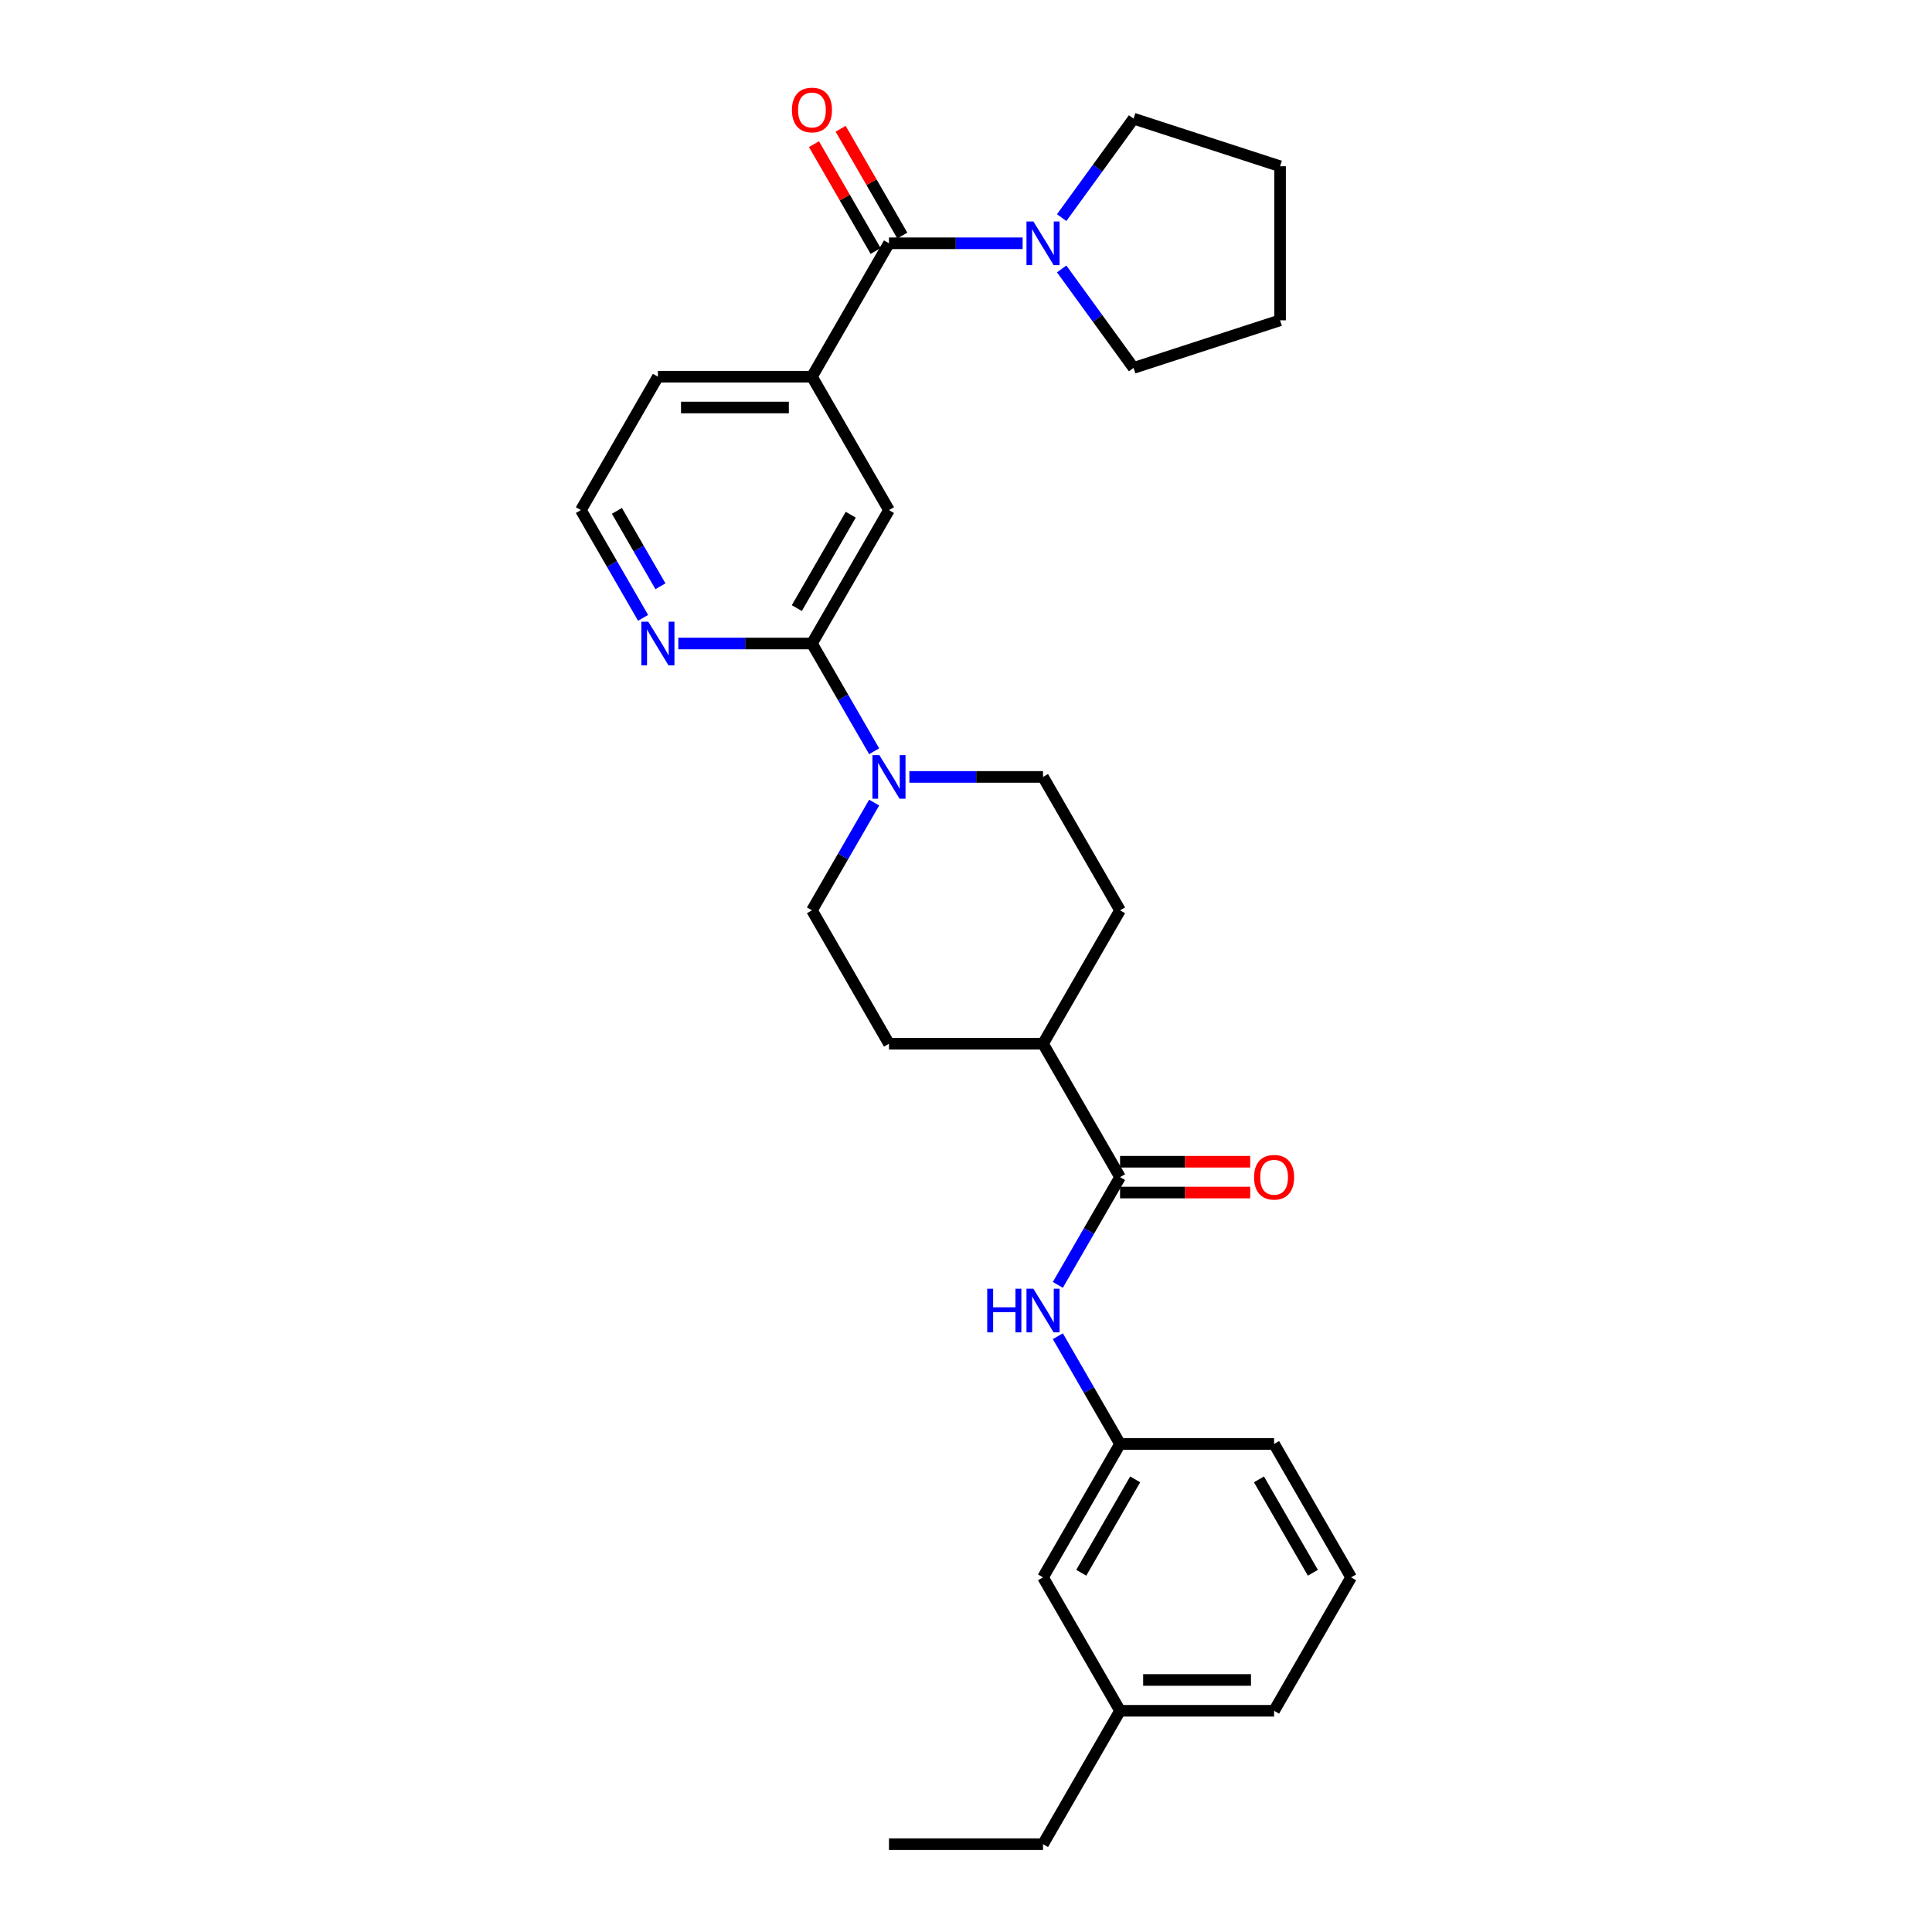 <?xml version='1.0' encoding='iso-8859-1'?>
<svg version='1.1' baseProfile='full'
              xmlns='http://www.w3.org/2000/svg'
                      xmlns:rdkit='http://www.rdkit.org/xml'
                      xmlns:xlink='http://www.w3.org/1999/xlink'
                  xml:space='preserve'
width='1000px' height='1000px' viewBox='0 0 1000 1000'>
<!-- END OF HEADER -->
<rect style='opacity:1.0;fill:#FFFFFF;stroke:none' width='1000' height='1000' x='0' y='0'> </rect>
<path class='bond-3' d='M 460.133,125.924 L 494.722,125.924' style='fill:none;fill-rule:evenodd;stroke:#000000;stroke-width:6px;stroke-linecap:butt;stroke-linejoin:miter;stroke-opacity:1' />
<path class='bond-3' d='M 494.722,125.924 L 529.31,125.924' style='fill:none;fill-rule:evenodd;stroke:#0000FF;stroke-width:6px;stroke-linecap:butt;stroke-linejoin:miter;stroke-opacity:1' />
<path class='bond-4' d='M 460.133,125.924 L 420.266,194.976' style='fill:none;fill-rule:evenodd;stroke:#000000;stroke-width:6px;stroke-linecap:butt;stroke-linejoin:miter;stroke-opacity:1' />
<path class='bond-9' d='M 467.038,121.938 L 451.077,94.293' style='fill:none;fill-rule:evenodd;stroke:#000000;stroke-width:6px;stroke-linecap:butt;stroke-linejoin:miter;stroke-opacity:1' />
<path class='bond-9' d='M 451.077,94.293 L 435.117,66.648' style='fill:none;fill-rule:evenodd;stroke:#FF0000;stroke-width:6px;stroke-linecap:butt;stroke-linejoin:miter;stroke-opacity:1' />
<path class='bond-9' d='M 453.228,129.911 L 437.267,102.266' style='fill:none;fill-rule:evenodd;stroke:#000000;stroke-width:6px;stroke-linecap:butt;stroke-linejoin:miter;stroke-opacity:1' />
<path class='bond-9' d='M 437.267,102.266 L 421.306,74.621' style='fill:none;fill-rule:evenodd;stroke:#FF0000;stroke-width:6px;stroke-linecap:butt;stroke-linejoin:miter;stroke-opacity:1' />
<path class='bond-0' d='M 452.464,388.848 L 436.365,360.964' style='fill:none;fill-rule:evenodd;stroke:#0000FF;stroke-width:6px;stroke-linecap:butt;stroke-linejoin:miter;stroke-opacity:1' />
<path class='bond-0' d='M 436.365,360.964 L 420.266,333.08' style='fill:none;fill-rule:evenodd;stroke:#000000;stroke-width:6px;stroke-linecap:butt;stroke-linejoin:miter;stroke-opacity:1' />
<path class='bond-10' d='M 452.464,415.415 L 436.365,443.299' style='fill:none;fill-rule:evenodd;stroke:#0000FF;stroke-width:6px;stroke-linecap:butt;stroke-linejoin:miter;stroke-opacity:1' />
<path class='bond-10' d='M 436.365,443.299 L 420.266,471.183' style='fill:none;fill-rule:evenodd;stroke:#000000;stroke-width:6px;stroke-linecap:butt;stroke-linejoin:miter;stroke-opacity:1' />
<path class='bond-11' d='M 470.69,402.131 L 505.278,402.131' style='fill:none;fill-rule:evenodd;stroke:#0000FF;stroke-width:6px;stroke-linecap:butt;stroke-linejoin:miter;stroke-opacity:1' />
<path class='bond-11' d='M 505.278,402.131 L 539.867,402.131' style='fill:none;fill-rule:evenodd;stroke:#000000;stroke-width:6px;stroke-linecap:butt;stroke-linejoin:miter;stroke-opacity:1' />
<path class='bond-1' d='M 420.266,333.08 L 460.133,264.028' style='fill:none;fill-rule:evenodd;stroke:#000000;stroke-width:6px;stroke-linecap:butt;stroke-linejoin:miter;stroke-opacity:1' />
<path class='bond-1' d='M 412.436,314.748 L 440.343,266.412' style='fill:none;fill-rule:evenodd;stroke:#000000;stroke-width:6px;stroke-linecap:butt;stroke-linejoin:miter;stroke-opacity:1' />
<path class='bond-30' d='M 420.266,333.08 L 385.677,333.08' style='fill:none;fill-rule:evenodd;stroke:#000000;stroke-width:6px;stroke-linecap:butt;stroke-linejoin:miter;stroke-opacity:1' />
<path class='bond-30' d='M 385.677,333.08 L 351.089,333.08' style='fill:none;fill-rule:evenodd;stroke:#0000FF;stroke-width:6px;stroke-linecap:butt;stroke-linejoin:miter;stroke-opacity:1' />
<path class='bond-2' d='M 579.734,609.287 L 539.867,540.235' style='fill:none;fill-rule:evenodd;stroke:#000000;stroke-width:6px;stroke-linecap:butt;stroke-linejoin:miter;stroke-opacity:1' />
<path class='bond-5' d='M 579.734,609.287 L 563.635,637.171' style='fill:none;fill-rule:evenodd;stroke:#000000;stroke-width:6px;stroke-linecap:butt;stroke-linejoin:miter;stroke-opacity:1' />
<path class='bond-5' d='M 563.635,637.171 L 547.536,665.055' style='fill:none;fill-rule:evenodd;stroke:#0000FF;stroke-width:6px;stroke-linecap:butt;stroke-linejoin:miter;stroke-opacity:1' />
<path class='bond-12' d='M 579.734,617.26 L 613.422,617.26' style='fill:none;fill-rule:evenodd;stroke:#000000;stroke-width:6px;stroke-linecap:butt;stroke-linejoin:miter;stroke-opacity:1' />
<path class='bond-12' d='M 613.422,617.26 L 647.109,617.26' style='fill:none;fill-rule:evenodd;stroke:#FF0000;stroke-width:6px;stroke-linecap:butt;stroke-linejoin:miter;stroke-opacity:1' />
<path class='bond-12' d='M 579.734,601.313 L 613.422,601.313' style='fill:none;fill-rule:evenodd;stroke:#000000;stroke-width:6px;stroke-linecap:butt;stroke-linejoin:miter;stroke-opacity:1' />
<path class='bond-12' d='M 613.422,601.313 L 647.109,601.313' style='fill:none;fill-rule:evenodd;stroke:#FF0000;stroke-width:6px;stroke-linecap:butt;stroke-linejoin:miter;stroke-opacity:1' />
<path class='bond-19' d='M 549.518,112.641 L 568.126,87.029' style='fill:none;fill-rule:evenodd;stroke:#0000FF;stroke-width:6px;stroke-linecap:butt;stroke-linejoin:miter;stroke-opacity:1' />
<path class='bond-19' d='M 568.126,87.029 L 586.734,61.418' style='fill:none;fill-rule:evenodd;stroke:#000000;stroke-width:6px;stroke-linecap:butt;stroke-linejoin:miter;stroke-opacity:1' />
<path class='bond-20' d='M 549.518,139.208 L 568.126,164.819' style='fill:none;fill-rule:evenodd;stroke:#0000FF;stroke-width:6px;stroke-linecap:butt;stroke-linejoin:miter;stroke-opacity:1' />
<path class='bond-20' d='M 568.126,164.819 L 586.734,190.43' style='fill:none;fill-rule:evenodd;stroke:#000000;stroke-width:6px;stroke-linecap:butt;stroke-linejoin:miter;stroke-opacity:1' />
<path class='bond-6' d='M 420.266,194.976 L 460.133,264.028' style='fill:none;fill-rule:evenodd;stroke:#000000;stroke-width:6px;stroke-linecap:butt;stroke-linejoin:miter;stroke-opacity:1' />
<path class='bond-21' d='M 420.266,194.976 L 340.532,194.976' style='fill:none;fill-rule:evenodd;stroke:#000000;stroke-width:6px;stroke-linecap:butt;stroke-linejoin:miter;stroke-opacity:1' />
<path class='bond-21' d='M 408.306,210.923 L 352.492,210.923' style='fill:none;fill-rule:evenodd;stroke:#000000;stroke-width:6px;stroke-linecap:butt;stroke-linejoin:miter;stroke-opacity:1' />
<path class='bond-13' d='M 547.536,691.622 L 563.635,719.506' style='fill:none;fill-rule:evenodd;stroke:#0000FF;stroke-width:6px;stroke-linecap:butt;stroke-linejoin:miter;stroke-opacity:1' />
<path class='bond-13' d='M 563.635,719.506 L 579.734,747.39' style='fill:none;fill-rule:evenodd;stroke:#000000;stroke-width:6px;stroke-linecap:butt;stroke-linejoin:miter;stroke-opacity:1' />
<path class='bond-7' d='M 332.862,319.796 L 316.764,291.912' style='fill:none;fill-rule:evenodd;stroke:#0000FF;stroke-width:6px;stroke-linecap:butt;stroke-linejoin:miter;stroke-opacity:1' />
<path class='bond-7' d='M 316.764,291.912 L 300.665,264.028' style='fill:none;fill-rule:evenodd;stroke:#000000;stroke-width:6px;stroke-linecap:butt;stroke-linejoin:miter;stroke-opacity:1' />
<path class='bond-7' d='M 341.843,303.457 L 330.574,283.938' style='fill:none;fill-rule:evenodd;stroke:#0000FF;stroke-width:6px;stroke-linecap:butt;stroke-linejoin:miter;stroke-opacity:1' />
<path class='bond-7' d='M 330.574,283.938 L 319.305,264.42' style='fill:none;fill-rule:evenodd;stroke:#000000;stroke-width:6px;stroke-linecap:butt;stroke-linejoin:miter;stroke-opacity:1' />
<path class='bond-8' d='M 539.867,540.235 L 579.734,471.183' style='fill:none;fill-rule:evenodd;stroke:#000000;stroke-width:6px;stroke-linecap:butt;stroke-linejoin:miter;stroke-opacity:1' />
<path class='bond-31' d='M 539.867,540.235 L 460.133,540.235' style='fill:none;fill-rule:evenodd;stroke:#000000;stroke-width:6px;stroke-linecap:butt;stroke-linejoin:miter;stroke-opacity:1' />
<path class='bond-14' d='M 420.266,471.183 L 460.133,540.235' style='fill:none;fill-rule:evenodd;stroke:#000000;stroke-width:6px;stroke-linecap:butt;stroke-linejoin:miter;stroke-opacity:1' />
<path class='bond-15' d='M 539.867,402.131 L 579.734,471.183' style='fill:none;fill-rule:evenodd;stroke:#000000;stroke-width:6px;stroke-linecap:butt;stroke-linejoin:miter;stroke-opacity:1' />
<path class='bond-16' d='M 579.734,747.39 L 539.867,816.442' style='fill:none;fill-rule:evenodd;stroke:#000000;stroke-width:6px;stroke-linecap:butt;stroke-linejoin:miter;stroke-opacity:1' />
<path class='bond-16' d='M 587.564,765.721 L 559.657,814.058' style='fill:none;fill-rule:evenodd;stroke:#000000;stroke-width:6px;stroke-linecap:butt;stroke-linejoin:miter;stroke-opacity:1' />
<path class='bond-23' d='M 579.734,747.39 L 659.468,747.39' style='fill:none;fill-rule:evenodd;stroke:#000000;stroke-width:6px;stroke-linecap:butt;stroke-linejoin:miter;stroke-opacity:1' />
<path class='bond-18' d='M 539.867,816.442 L 579.734,885.494' style='fill:none;fill-rule:evenodd;stroke:#000000;stroke-width:6px;stroke-linecap:butt;stroke-linejoin:miter;stroke-opacity:1' />
<path class='bond-17' d='M 300.665,264.028 L 340.532,194.976' style='fill:none;fill-rule:evenodd;stroke:#000000;stroke-width:6px;stroke-linecap:butt;stroke-linejoin:miter;stroke-opacity:1' />
<path class='bond-25' d='M 579.734,885.494 L 539.867,954.545' style='fill:none;fill-rule:evenodd;stroke:#000000;stroke-width:6px;stroke-linecap:butt;stroke-linejoin:miter;stroke-opacity:1' />
<path class='bond-32' d='M 579.734,885.494 L 659.468,885.494' style='fill:none;fill-rule:evenodd;stroke:#000000;stroke-width:6px;stroke-linecap:butt;stroke-linejoin:miter;stroke-opacity:1' />
<path class='bond-32' d='M 591.694,869.547 L 647.508,869.547' style='fill:none;fill-rule:evenodd;stroke:#000000;stroke-width:6px;stroke-linecap:butt;stroke-linejoin:miter;stroke-opacity:1' />
<path class='bond-26' d='M 586.734,61.418 L 662.565,86.057' style='fill:none;fill-rule:evenodd;stroke:#000000;stroke-width:6px;stroke-linecap:butt;stroke-linejoin:miter;stroke-opacity:1' />
<path class='bond-27' d='M 586.734,190.43 L 662.565,165.791' style='fill:none;fill-rule:evenodd;stroke:#000000;stroke-width:6px;stroke-linecap:butt;stroke-linejoin:miter;stroke-opacity:1' />
<path class='bond-22' d='M 699.335,816.442 L 659.468,747.39' style='fill:none;fill-rule:evenodd;stroke:#000000;stroke-width:6px;stroke-linecap:butt;stroke-linejoin:miter;stroke-opacity:1' />
<path class='bond-22' d='M 679.545,814.058 L 651.638,765.721' style='fill:none;fill-rule:evenodd;stroke:#000000;stroke-width:6px;stroke-linecap:butt;stroke-linejoin:miter;stroke-opacity:1' />
<path class='bond-24' d='M 699.335,816.442 L 659.468,885.494' style='fill:none;fill-rule:evenodd;stroke:#000000;stroke-width:6px;stroke-linecap:butt;stroke-linejoin:miter;stroke-opacity:1' />
<path class='bond-28' d='M 539.867,954.545 L 460.133,954.545' style='fill:none;fill-rule:evenodd;stroke:#000000;stroke-width:6px;stroke-linecap:butt;stroke-linejoin:miter;stroke-opacity:1' />
<path class='bond-29' d='M 662.565,86.057 L 662.565,165.791' style='fill:none;fill-rule:evenodd;stroke:#000000;stroke-width:6px;stroke-linecap:butt;stroke-linejoin:miter;stroke-opacity:1' />
<path  class='atom-1' d='M 455.142 390.841
L 462.541 402.801
Q 463.274 403.981, 464.455 406.118
Q 465.635 408.255, 465.698 408.382
L 465.698 390.841
L 468.696 390.841
L 468.696 413.422
L 465.603 413.422
L 457.661 400.345
Q 456.736 398.814, 455.748 397.06
Q 454.791 395.306, 454.504 394.764
L 454.504 413.422
L 451.57 413.422
L 451.57 390.841
L 455.142 390.841
' fill='#0000FF'/>
<path  class='atom-4' d='M 534.876 114.634
L 542.275 126.594
Q 543.009 127.774, 544.189 129.911
Q 545.369 132.048, 545.433 132.175
L 545.433 114.634
L 548.431 114.634
L 548.431 137.215
L 545.337 137.215
L 537.395 124.138
Q 536.47 122.607, 535.482 120.853
Q 534.525 119.099, 534.238 118.557
L 534.238 137.215
L 531.304 137.215
L 531.304 114.634
L 534.876 114.634
' fill='#0000FF'/>
<path  class='atom-6' d='M 510.987 667.048
L 514.049 667.048
L 514.049 676.648
L 525.595 676.648
L 525.595 667.048
L 528.656 667.048
L 528.656 689.629
L 525.595 689.629
L 525.595 679.2
L 514.049 679.2
L 514.049 689.629
L 510.987 689.629
L 510.987 667.048
' fill='#0000FF'/>
<path  class='atom-6' d='M 534.876 667.048
L 542.275 679.008
Q 543.009 680.188, 544.189 682.325
Q 545.369 684.462, 545.432 684.59
L 545.432 667.048
L 548.43 667.048
L 548.43 689.629
L 545.337 689.629
L 537.395 676.552
Q 536.47 675.021, 535.482 673.267
Q 534.525 671.513, 534.238 670.971
L 534.238 689.629
L 531.304 689.629
L 531.304 667.048
L 534.876 667.048
' fill='#0000FF'/>
<path  class='atom-8' d='M 335.54 321.789
L 342.94 333.749
Q 343.673 334.929, 344.853 337.066
Q 346.033 339.203, 346.097 339.331
L 346.097 321.789
L 349.095 321.789
L 349.095 344.37
L 346.002 344.37
L 338.06 331.293
Q 337.135 329.763, 336.146 328.008
Q 335.19 326.254, 334.903 325.712
L 334.903 344.37
L 331.968 344.37
L 331.968 321.789
L 335.54 321.789
' fill='#0000FF'/>
<path  class='atom-10' d='M 409.9 56.936
Q 409.9 51.514, 412.58 48.484
Q 415.259 45.455, 420.266 45.455
Q 425.273 45.455, 427.952 48.484
Q 430.631 51.514, 430.631 56.936
Q 430.631 62.422, 427.92 65.547
Q 425.209 68.641, 420.266 68.641
Q 415.29 68.641, 412.58 65.547
Q 409.9 62.454, 409.9 56.936
M 420.266 66.09
Q 423.71 66.09, 425.56 63.793
Q 427.442 61.465, 427.442 56.936
Q 427.442 52.503, 425.56 50.27
Q 423.71 48.006, 420.266 48.006
Q 416.821 48.006, 414.94 50.239
Q 413.09 52.471, 413.09 56.936
Q 413.09 61.497, 414.94 63.793
Q 416.821 66.09, 420.266 66.09
' fill='#FF0000'/>
<path  class='atom-13' d='M 649.103 609.35
Q 649.103 603.928, 651.782 600.899
Q 654.461 597.869, 659.468 597.869
Q 664.476 597.869, 667.155 600.899
Q 669.834 603.928, 669.834 609.35
Q 669.834 614.836, 667.123 617.962
Q 664.412 621.055, 659.468 621.055
Q 654.493 621.055, 651.782 617.962
Q 649.103 614.868, 649.103 609.35
M 659.468 618.504
Q 662.913 618.504, 664.763 616.208
Q 666.644 613.879, 666.644 609.35
Q 666.644 604.917, 664.763 602.685
Q 662.913 600.42, 659.468 600.42
Q 656.024 600.42, 654.142 602.653
Q 652.292 604.885, 652.292 609.35
Q 652.292 613.911, 654.142 616.208
Q 656.024 618.504, 659.468 618.504
' fill='#FF0000'/>
</svg>
